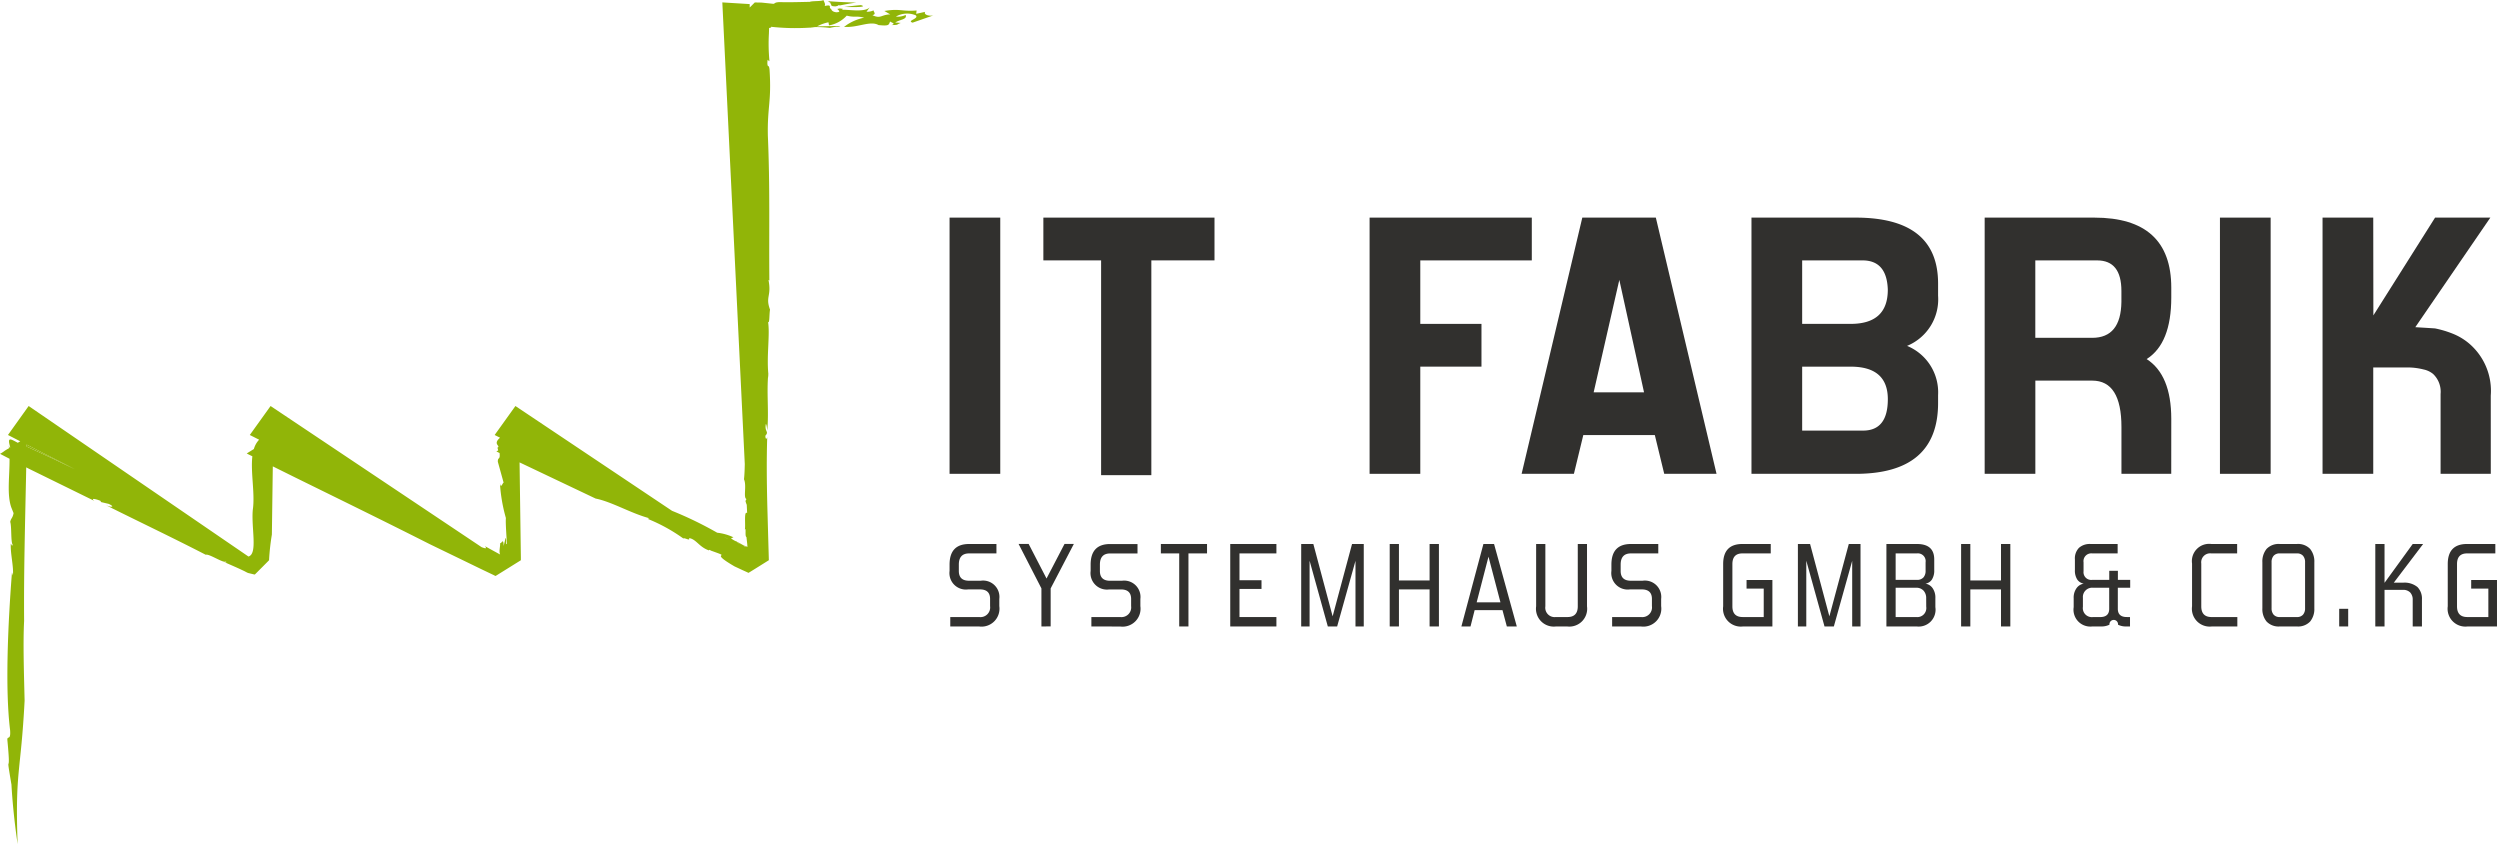 <svg xmlns="http://www.w3.org/2000/svg" xml:space="preserve" style="fill-rule:evenodd;clip-rule:evenodd;stroke-linejoin:round;stroke-miterlimit:2" viewBox="0 0 268 91"><path d="M148.306 116.379c0-.04-.06-.093-.14-.153.007.007.02.007.027.013.272.127.373.2.113.14Z" style="fill:#91b508;fill-rule:nonzero" transform="translate(-68.485 -57.785)"/><path d="m147.715 116.032-.579-.233c.007-.007.007-.007.007-.013.219.086.413.173.572.246Z" style="fill:#91b508;fill-rule:nonzero" transform="translate(-68.14 -57.638)"/><path d="M69.4 120.956c0 .007 0 .007-.007.007s-.013-.007-.027-.007h.034Z" style="fill:#91b508;fill-rule:nonzero" transform="translate(-42.088 -59.37)"/><path d="M37.81 102.656c-.825-.392-1.643-.791-2.454-1.177l-2.72-1.257v-.206l5.174 2.64Z" style="fill:#91b508;fill-rule:nonzero" transform="translate(-29.783 -52.355)"/><path d="M145.522 115.116a2.737 2.737 0 0 1-.446-.18c.124.053.279.113.446.18Z" style="fill:#91b508;fill-rule:nonzero" transform="translate(-67.45 -57.353)"/><path d="M152.25 89.058c-.027-.153-.034-.319-.054-.479v-.033c.039.168.057.34.054.512Z" style="fill:#91b508;fill-rule:nonzero" transform="translate(-69.835 -48.513)"/><path d="m127.525 29.616-.964.213.047-.359c-1.623.126-1.782-.233-3.458.053l.632.366c-.978.02-1 .512-1.909.086.446-.133.126-.319.12-.519a1.521 1.521 0 0 1-.757.146l.345-.466c-.605.605-2.587.16-3 .279l.14-.113c-.16-.027-.266-.04-.358-.053-.087.02-.166.04-.253.053.066.12.492.352-.119.359-.386-.047-.486-.193-.553-.359-.166-.066-.126-.186-.12-.266a.676.676 0 0 0-.086-.106 1.591 1.591 0 0 0-.485.066.321.321 0 0 0 .033-.233c0-.009 0-.012-.007-.027a1.806 1.806 0 0 0-.173-.392c-.106.166-1.157.08-1.443.2-1.091.02-2.214.06-3.285.027-.512.047-.359.1-.605.186l-1.277-.133-.665-.013h-.066l-.546.545v-.372l-2.933-.18 2.407 49.49c-.013.565-.027 1.15-.086 1.629.312.7-.1 1.975.265 2.121v.02c-.04.02-.08.133-.1.206.034.134.078.265.132.392l.04.891-.04-.033c-.313-.126-.106 1.416-.206 1.8.173-.306-.02.745.173.791l.08.7c.013.16.02.273.033.359l-.425-.166c.272.126.372.2.112.14 0-.04-.06-.093-.14-.153l-.02-.007a5.485 5.485 0 0 0-.612-.333.4.4 0 0 0-.186-.093 2.51 2.51 0 0 1-.5-.306l.267-.106a5.52 5.52 0 0 0-1.743-.492 39.7 39.7 0 0 0-4.841-2.347L83.6 71.871l-2.227 3.106.579.293c-.845.718.126.871-.28 1.064.027.093.053.193.08.293-.013.007-.027.02-.053.033a.878.878 0 0 1-.126.073c-.044.021-.007.013-.013.013l.013.007.033.013.061.027.225.113h.008c.086.818-.2.372-.186.944l.625 2.254c-.092-.1-.286.738-.4.04.075 1.265.29 2.519.639 3.737-.054.512.086 2.168.1 2.74-.179.273.007-.479-.133-.612l-.206.864c-.027-.978-.239-.173-.385-.313.047.306-.154.9.006 1.23-.585-.319-1.164-.638-1.636-.9.273.313.033.259-.346.113L57.353 71.871l-2.228 3.106 1 .505c-.266.283-.46.626-.565 1-.273.173-.539.332-.765.479l.014.007.033.013.054.027.112.06.392.193c-.2 1.736.3 4.037.047 5.732-.179 1.948.552 4.728-.466 5.014-.425-.293-.845-.579-1.27-.871l-.06-.04a48891.154 48891.154 0 0 1-22.233-15.225L29.2 74.976l1.317.678c-.086.053-.179.106-.259.16-.725-.366-1.177-.738-.818.466-.007.04-.019.053-.033.06a.007.007 0 0 1-.007.007c-.04-.007-.073-.146-.113-.233.014.1.014.193.02.286a6.35 6.35 0 0 0-.452.266 3.307 3.307 0 0 1-.505.332V77l.02.007.054.027.432.226.512.266c.014 1.915-.293 3.8.18 5.194l.253.632c-.1.559-.273.512-.36.944.166.465.047 2.168.266 2.447-.1.253-.126-.106-.206-.1-.047 1.1.313 2.361.233 3.392l-.106-.326c-.42 5.42-.752 12.442-.2 16.9.093 1.21-.326.539-.292 1.077.445 4.589-.267.579.438 4.775.18 3.285.662 6.366.662 6.366-.286-7.96.342-7.53.748-15.37-.06-2.647-.18-6.111-.053-8.539-.04-5.127.1-10.268.206-15.428l.02-1.044.293.153 7.016 3.445c-.452-.339.14-.213.639-.013l.079.14.818.193c.712.333.306.406-.3.14 3.731 1.862 7.1 3.458 10.7 5.313.366-.133 1.9.938 2.155.725.146.133-.02.073-.146.073.644.279 1.143.5 1.555.685l.565.266.253.133.126.06.013.007.632.153a.385.385 0 0 1 .066.013h.047c.505-.505 1.4-1.4 1.523-1.53v-.053c.051-.902.151-1.802.3-2.693l.1-7.315 2.387 1.184c4.808 2.367 9.6 4.708 14.411 7.142l3.677 1.782 1.835.891.918.439.459.219.113.06.06.027.013.007.06-.033a872.733 872.733 0 0 0 2.66-1.656v-.293l-.113-8.153-.027-2.042.645.306 7.511 3.571c1.736.346 3.751 1.569 5.753 2.108l-.18.066a18.175 18.175 0 0 1 3.83 2.108c.086-.14.771.326.612-.047.778.126 1.058.938 2.095 1.31 0 .1.053-.153.219.027 2.687.951-.545-.106 2.56 1.7l.858.4.426.193.213.1c.186-.106 1.47-.911 2.181-1.357v-.053l-.006-.06v-.113l-.054-1.889-.106-3.777c-.06-2.5-.086-4.974-.006-7.362-.007.273-.2.379-.2-.093.432-.465-.12-.406.053-1.257.086.066.12.472.153.7.18-2.188-.086-4.017.106-6.085v-.033c-.18-1.962.193-4.229-.027-5.539.173.313.126-.878.213-1.3-.519-1.423.18-1.4-.166-3.185l.093.06c-.047-5.347.08-9.948-.16-15.534-.06-3.132.406-3.624.18-7.076-.074-.638-.187-.133-.233-.645.013-.865.16.007.219-.333a19.27 19.27 0 0 1-.053-2.873l.02-.605c.174-.033.293-.067.186-.133a23.92 23.92 0 0 0 4.076.1c.073 0 .153-.007.226-.007V31.3c.125-.007.249-.023.372-.047.551-.012 1.102.017 1.649.086.938-.219.884-.06 1.131-.206-.685.007-1.663.02-2.5.04.386-.202.798-.35 1.224-.439l.059.333a3.352 3.352 0 0 0 1.9-1.044c.884.226.984-.007 1.869.219a5.208 5.208 0 0 0-1.969.845v.013c0 .014-.015.009-.053.02-.04.033-.093.067-.139.1 1.41.14 2.826-.7 3.7-.186 1.156.113 1.084-.007 1.243-.392.066.113.7.226.14.392.878-.013.472-.053 1-.226a5.318 5.318 0 0 0-.592-.04c.439-.333 1.31-.313 1.118-.818a1.985 1.985 0 0 1-1.044.173 2.392 2.392 0 0 1 2.114-.14c.439.359-1.024.579-.325.791L128.4 30c-.5.1-1.075-.1-.875-.384ZM33.919 77.47 31.2 76.213v-.206l5.174 2.64c-.826-.392-1.644-.791-2.455-1.177Zm72.053 8.459c.127.053.279.113.446.18a2.737 2.737 0 0 1-.446-.18Zm1.37.579c.007-.007.007-.007.007-.013.219.086.412.173.571.246l-.578-.233Z" style="fill:#91b508;fill-rule:nonzero" transform="translate(-28.346 -28.346)"/><path d="M166.238 29.169a31.71 31.71 0 0 0-1.75.2c1.364.037 2.468.007 1.75-.2Z" style="fill:#91b508;fill-rule:nonzero" transform="translate(-73.953 -28.622)"/><path d="M162.067 28.765c.049.086.09.176.125.268.138.043.283.061.428.054.076-.018.162-.033.24-.051-.029-.053.017-.078.251-.054a26.326 26.326 0 0 1 1.724-.3c-1.149-.03-2.48-.1-3.063-.158a.708.708 0 0 1 .21.14c.077.01.088.049.085.101Z" style="fill:#91b508;fill-rule:nonzero" transform="translate(-73.043 -28.405)"/><path d="M145.076 114.936c.143.073.292.133.446.18-.167-.067-.322-.127-.446-.18Z" style="fill:#91b508;fill-rule:nonzero" transform="translate(-67.45 -57.353)"/><path d="M181.417 63.425h5.435V90.89h-5.435z" style="fill:#31302e;fill-rule:nonzero" transform="translate(-79.624 -40.097)"/><path d="M214.884 68.01h-6.77v23.024h-5.385V68.01h-6.19v-4.585h18.345v4.585Z" style="fill:#31302e;fill-rule:nonzero" transform="translate(-84.69 -40.097)"/><path d="M266.515 68.012h-11.954v6.805h6.559V79.4h-6.559v11.491h-5.435V63.425h17.389v4.587Z" style="fill:#31302e;fill-rule:nonzero" transform="translate(-102.306 -40.097)"/><path d="M294.528 90.891h-5.607l-1.007-4.152h-7.669l-1.006 4.152h-5.606l6.506-27.466h7.882l6.507 27.466Zm-13.172-8.737h5.4L284.107 70.1l-2.751 12.054Z" style="fill:#31302e;fill-rule:nonzero" transform="translate(-110.516 -40.097)"/><path d="M330.691 71.807a5.395 5.395 0 0 1-3.326 5.369 5.382 5.382 0 0 1 3.326 5.285v.831c0 5.067-2.946 7.6-8.837 7.6h-11.168V63.425h11.168c5.891 0 8.837 2.357 8.837 7.072v1.31Zm-14.571-3.795v6.805h5.2c2.655 0 3.982-1.222 3.981-3.665-.067-2.093-.969-3.139-2.707-3.14h-6.474Zm0 11.391v6.854h6.531c1.767 0 2.652-1.121 2.653-3.362 0-2.328-1.327-3.492-3.981-3.491l-5.203-.001Z" style="fill:#31302e;fill-rule:nonzero" transform="translate(-122.928 -40.097)"/><path d="M368.277 90.891h-5.338v-5.018c0-3.315-1.043-4.973-3.13-4.974h-6.1v9.992h-5.433V63.425h11.749c5.504 0 8.256 2.505 8.256 7.514v1.049c0 3.291-.881 5.491-2.642 6.6 1.761 1.133 2.641 3.272 2.642 6.415l-.004 5.888Zm-14.572-22.879v8.3h6.1c2.049 0 3.093-1.281 3.13-3.844v-1.18c0-2.184-.867-3.276-2.6-3.276h-6.63Z" style="fill:#31302e;fill-rule:nonzero" transform="translate(-135.52 -40.097)"/><path d="M386.206 63.425h5.435v27.466h-5.435z" style="fill:#31302e;fill-rule:nonzero" transform="translate(-148.228 -40.097)"/><path d="M420.782 90.891H415.4V82.33a2.621 2.621 0 0 0-.8-2.141 2.34 2.34 0 0 0-1.005-.481 6.981 6.981 0 0 0-1.595-.219h-3.819v11.4h-5.435V63.425h5.435l.013 10.482 6.615-10.482h5.925l-8.044 11.746c.987.06 1.692.104 2.115.132.669.134 1.324.331 1.956.589a6.388 6.388 0 0 1 1.641.982 6.665 6.665 0 0 1 2.377 5.633l.003 8.384Z" style="fill:#31302e;fill-rule:nonzero" transform="translate(-153.769 -40.097)"/><path d="M181.493 124.878v-1.009h3.1a1.04 1.04 0 0 0 1.168-1.173v-.769c0-.681-.364-1.021-1.091-1.021h-1.26a1.764 1.764 0 0 1-1.993-1.98v-.681c0-1.471.698-2.207 2.094-2.206h2.931v1.009h-2.931c-.733 0-1.1.4-1.1 1.2v.681c0 .698.364 1.047 1.091 1.047h1.256a1.752 1.752 0 0 1 1.992 1.954v.769a1.927 1.927 0 0 1-2.157 2.182l-3.1-.003Z" style="fill:#31302e;fill-rule:nonzero" transform="translate(-79.624 -57.722)"/><path d="M194.992 124.878V120.8l-2.449-4.767h1.079l1.916 3.707 1.929-3.707h1l-2.486 4.767v4.073l-.989.005Z" style="fill:#31302e;fill-rule:nonzero" transform="translate(-83.351 -57.722)"/><path d="M204.24 124.878v-1.009h3.1a1.04 1.04 0 0 0 1.16-1.169v-.769c0-.681-.364-1.021-1.091-1.021h-1.256a1.764 1.764 0 0 1-1.993-1.98v-.681c0-1.471.698-2.207 2.094-2.206h2.931v1.009h-2.931c-.733 0-1.1.4-1.1 1.2v.681c0 .698.364 1.047 1.091 1.047h1.255a1.752 1.752 0 0 1 1.992 1.954v.769a1.927 1.927 0 0 1-2.157 2.182l-3.095-.007Z" style="fill:#31302e;fill-rule:nonzero" transform="translate(-87.244 -57.722)"/><path d="M217.447 124.878v-7.831h-1.967v-1.009h4.949v1.009h-1.992v7.831h-.99Z" style="fill:#31302e;fill-rule:nonzero" transform="translate(-91.035 -57.722)"/><path d="M226.663 124.878v-8.84h4.949v1.009h-3.959v2.875h2.361v.933h-2.361v3.014h3.959v1.009h-4.949Z" style="fill:#31302e;fill-rule:nonzero" transform="translate(-94.781 -57.722)"/><path d="M243.918 124.878v-7.036l-1.966 7.036h-1l-1.954-7.049v7.049h-.9v-8.84h1.302l2.068 7.755 2.081-7.755h1.256v8.84h-.887Z" style="fill:#31302e;fill-rule:nonzero" transform="translate(-98.61 -57.722)"/><path d="M256.644 124.878v-3.972h-3.286v3.972h-.99v-8.84h.99v3.909h3.286v-3.909h1v8.84h-1Z" style="fill:#31302e;fill-rule:nonzero" transform="translate(-103.392 -57.722)"/><path d="m268.8 124.878-.469-1.753h-2.982l-.444 1.753h-.978l2.361-8.84h1.142l2.437 8.84H268.8Zm-1.967-7.478-1.269 4.893h2.55l-1.281-4.893Z" style="fill:#31302e;fill-rule:nonzero" transform="translate(-107.266 -57.722)"/><path d="M278.105 124.878a1.91 1.91 0 0 1-2.132-2.157v-6.683h.99v6.683a1.004 1.004 0 0 0 1.117 1.148h1.257c.733 0 1.1-.383 1.1-1.148v-6.683h.99v6.683a1.91 1.91 0 0 1-2.132 2.157h-1.19Z" style="fill:#31302e;fill-rule:nonzero" transform="translate(-111.3 -57.722)"/><path d="M288.185 124.878v-1.009h3.1a1.04 1.04 0 0 0 1.167-1.173v-.769c0-.681-.364-1.021-1.091-1.021H290.1a1.764 1.764 0 0 1-1.992-1.98v-.681c0-1.471.698-2.207 2.094-2.206h2.931v1.009H290.2c-.733 0-1.1.4-1.1 1.2v.681c0 .698.364 1.047 1.091 1.047h1.257a1.754 1.754 0 0 1 1.992 1.954v.769a1.927 1.927 0 0 1-2.157 2.182l-3.098-.003Z" style="fill:#31302e;fill-rule:nonzero" transform="translate(-115.365 -57.722)"/><path d="M308.255 124.878a1.91 1.91 0 0 1-2.132-2.157v-4.527c0-1.437.689-2.156 2.068-2.156h3.033v1.009h-3.033c-.719 0-1.078.382-1.079 1.147v4.527c0 .765.367 1.147 1.1 1.148h2.259v-3.052h-1.841v-.917h2.77v4.982l-3.145-.004Z" style="fill:#31302e;fill-rule:nonzero" transform="translate(-121.4 -57.722)"/><path d="M323.989 124.878v-7.036l-1.967 7.036h-1l-1.954-7.049v7.049h-.9v-8.84h1.307l2.068 7.755 2.081-7.755h1.257v8.84h-.892Z" style="fill:#31302e;fill-rule:nonzero" transform="translate(-125.434 -57.722)"/><path d="M332.438 124.878v-8.84h3.274c1.235 0 1.852.551 1.853 1.652v1.135a1.8 1.8 0 0 1-.247 1.021 1.002 1.002 0 0 1-.692.442c.307.052.581.225.761.479.216.319.321.7.3 1.084v.959a1.808 1.808 0 0 1-2.005 2.068h-3.244Zm4.2-6.873a.837.837 0 0 0-.926-.958h-2.284v2.837h2.272a.89.89 0 0 0 .711-.265c.16-.199.241-.451.228-.706l-.001-.908Zm.064 3.846a1.172 1.172 0 0 0-.279-.807 1.03 1.03 0 0 0-.812-.315h-2.183v3.14h2.2a.967.967 0 0 0 1.079-1.1l-.005-.918Z" style="fill:#31302e;fill-rule:nonzero" transform="translate(-130.215 -57.722)"/><path d="M348.756 124.878v-3.972h-3.287v3.972h-.989v-8.84h.989v3.909h3.287v-3.909h1v8.84h-1Z" style="fill:#31302e;fill-rule:nonzero" transform="translate(-134.249 -57.722)"/><path d="M368.261 124.878a1.834 1.834 0 0 1-.882-.19.462.462 0 0 0-.457-.512.462.462 0 0 0-.457.512c-.278.135-.585.2-.894.19h-.939a1.808 1.808 0 0 1-2.005-2.068v-.959a1.73 1.73 0 0 1 .311-1.084c.184-.254.459-.426.768-.479a1.064 1.064 0 0 1-.7-.448 1.781 1.781 0 0 1-.247-1.015v-1.135a1.623 1.623 0 0 1 .438-1.242 1.738 1.738 0 0 1 1.237-.41h2.906v1.009h-2.728a.837.837 0 0 0-.926.958v.958a.826.826 0 0 0 .94.92h1.815v-.971h.926v.971h1.319v.845h-1.326v2.257c0 .589.321.883.964.883h.342v1.009l-.405.001Zm-1.827-4.149h-1.726a.994.994 0 0 0-1.091 1.072v.971a.967.967 0 0 0 1.079 1.1h.761c.652 0 .978-.294.978-.883l-.001-2.26Z" style="fill:#31302e;fill-rule:nonzero" transform="translate(-140.329 -57.722)"/><path d="M383.841 124.878a1.91 1.91 0 0 1-2.132-2.157v-4.59a1.848 1.848 0 0 1 2.068-2.093h2.766v1.009h-2.766a.96.96 0 0 0-1.079 1.085v4.59c0 .765.367 1.147 1.1 1.148h2.766v1.009l-2.723-.001Z" style="fill:#31302e;fill-rule:nonzero" transform="translate(-146.721 -57.722)"/><path d="M394.922 124.878a1.776 1.776 0 0 1-1.428-.53 2.095 2.095 0 0 1-.45-1.412v-4.943a2.13 2.13 0 0 1 .45-1.425 1.775 1.775 0 0 1 1.428-.529h1.815a1.775 1.775 0 0 1 1.428.529c.317.405.477.911.45 1.425v4.943a2.108 2.108 0 0 1-.45 1.412 1.776 1.776 0 0 1-1.428.53h-1.815Zm2.7-6.885a1.019 1.019 0 0 0-.222-.694.843.843 0 0 0-.666-.252h-1.815a.843.843 0 0 0-.666.252 1.014 1.014 0 0 0-.222.694v4.93c-.015.251.064.498.222.694a.839.839 0 0 0 .666.253h1.815a.839.839 0 0 0 .666-.253c.157-.196.237-.443.222-.694v-4.93Z" style="fill:#31302e;fill-rule:nonzero" transform="translate(-150.518 -57.722)"/><path d="M405.429 126.486h.964v1.892h-.964z" style="fill:#31302e;fill-rule:nonzero" transform="translate(-154.667 -61.222)"/><path d="M415.259 124.878v-2.85a1.107 1.107 0 0 0-.266-.788 1.028 1.028 0 0 0-.787-.284h-1.967v3.922h-.99v-8.84h.99v4.162l3.02-4.162h1.117l-3.147 4.149h.978a2.192 2.192 0 0 1 1.561.466c.34.359.514.844.482 1.337v2.888h-.991Z" style="fill:#31302e;fill-rule:nonzero" transform="translate(-156.617 -57.722)"/><path d="M425.059 124.878a1.91 1.91 0 0 1-2.131-2.157v-4.527c0-1.437.689-2.156 2.068-2.156h3.033v1.009H425c-.719 0-1.079.382-1.079 1.147v4.527c0 .765.367 1.147 1.1 1.148h2.259v-3.052h-1.84v-.917h2.766v4.982l-3.147-.004Z" style="fill:#31302e;fill-rule:nonzero" transform="translate(-160.529 -57.722)"/></svg>